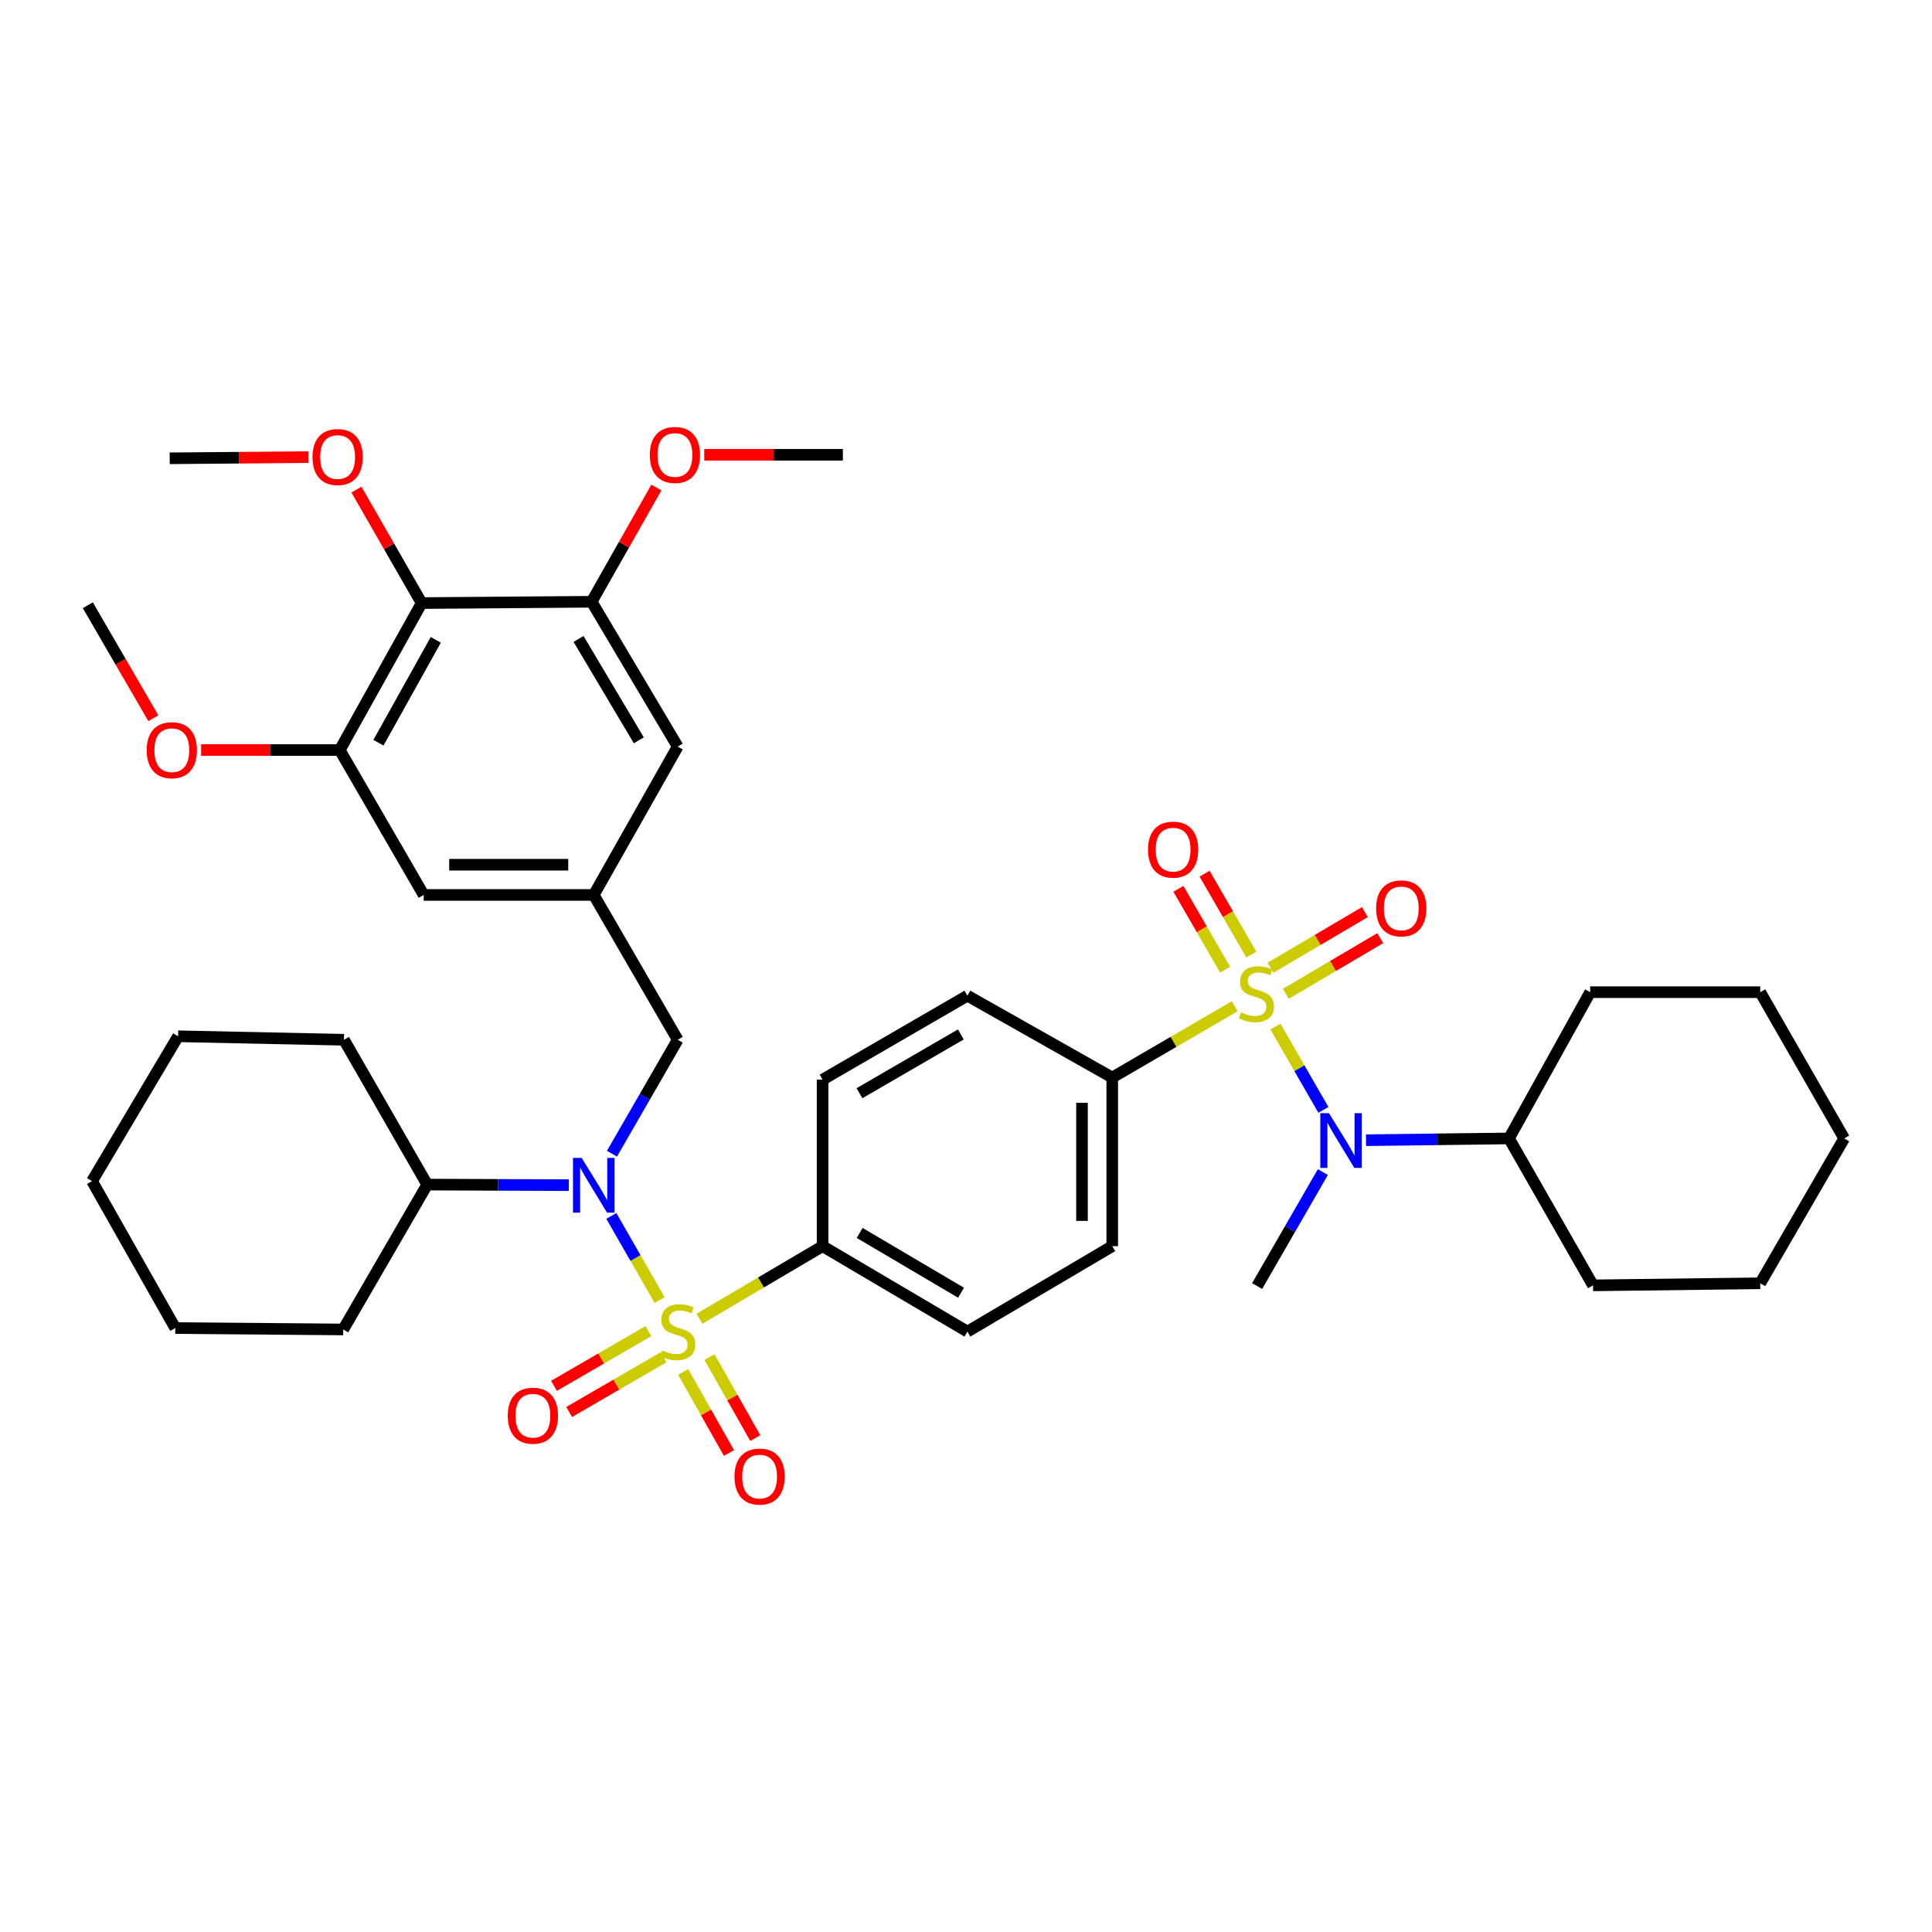 <?xml version='1.0' encoding='iso-8859-1'?>
<svg version='1.1' baseProfile='full'
              xmlns='http://www.w3.org/2000/svg'
                      xmlns:rdkit='http://www.rdkit.org/xml'
                      xmlns:xlink='http://www.w3.org/1999/xlink'
                  xml:space='preserve'
width='1000px' height='1000px' viewBox='0 0 1000 1000'>
<!-- END OF HEADER -->
<rect style='opacity:1.0;fill:#FFFFFF;stroke:none' width='1000' height='1000' x='0' y='0'> </rect>
<path class='bond-1' d='M 341.424,672.927 L 328.929,651.147' style='fill:none;fill-rule:evenodd;stroke:#CCCC00;stroke-width:6px;stroke-linecap:butt;stroke-linejoin:miter;stroke-opacity:1' />
<path class='bond-1' d='M 328.929,651.147 L 316.433,629.366' style='fill:none;fill-rule:evenodd;stroke:#0000FF;stroke-width:6px;stroke-linecap:butt;stroke-linejoin:miter;stroke-opacity:1' />
<path class='bond-4' d='M 362.034,682.593 L 393.9,663.803' style='fill:none;fill-rule:evenodd;stroke:#CCCC00;stroke-width:6px;stroke-linecap:butt;stroke-linejoin:miter;stroke-opacity:1' />
<path class='bond-4' d='M 393.9,663.803 L 425.767,645.014' style='fill:none;fill-rule:evenodd;stroke:#000000;stroke-width:6px;stroke-linecap:butt;stroke-linejoin:miter;stroke-opacity:1' />
<path class='bond-8' d='M 353.597,710.115 L 365.457,731.089' style='fill:none;fill-rule:evenodd;stroke:#CCCC00;stroke-width:6px;stroke-linecap:butt;stroke-linejoin:miter;stroke-opacity:1' />
<path class='bond-8' d='M 365.457,731.089 L 377.317,752.062' style='fill:none;fill-rule:evenodd;stroke:#FF0000;stroke-width:6px;stroke-linecap:butt;stroke-linejoin:miter;stroke-opacity:1' />
<path class='bond-8' d='M 367.222,702.411 L 379.081,723.384' style='fill:none;fill-rule:evenodd;stroke:#CCCC00;stroke-width:6px;stroke-linecap:butt;stroke-linejoin:miter;stroke-opacity:1' />
<path class='bond-8' d='M 379.081,723.384 L 390.941,744.358' style='fill:none;fill-rule:evenodd;stroke:#FF0000;stroke-width:6px;stroke-linecap:butt;stroke-linejoin:miter;stroke-opacity:1' />
<path class='bond-9' d='M 335.607,688.979 L 311.173,703.143' style='fill:none;fill-rule:evenodd;stroke:#CCCC00;stroke-width:6px;stroke-linecap:butt;stroke-linejoin:miter;stroke-opacity:1' />
<path class='bond-9' d='M 311.173,703.143 L 286.739,717.307' style='fill:none;fill-rule:evenodd;stroke:#FF0000;stroke-width:6px;stroke-linecap:butt;stroke-linejoin:miter;stroke-opacity:1' />
<path class='bond-9' d='M 343.456,702.52 L 319.023,716.684' style='fill:none;fill-rule:evenodd;stroke:#CCCC00;stroke-width:6px;stroke-linecap:butt;stroke-linejoin:miter;stroke-opacity:1' />
<path class='bond-9' d='M 319.023,716.684 L 294.589,730.849' style='fill:none;fill-rule:evenodd;stroke:#FF0000;stroke-width:6px;stroke-linecap:butt;stroke-linejoin:miter;stroke-opacity:1' />
<path class='bond-0' d='M 639.079,520.822 L 607.387,539.275' style='fill:none;fill-rule:evenodd;stroke:#CCCC00;stroke-width:6px;stroke-linecap:butt;stroke-linejoin:miter;stroke-opacity:1' />
<path class='bond-0' d='M 607.387,539.275 L 575.694,557.729' style='fill:none;fill-rule:evenodd;stroke:#000000;stroke-width:6px;stroke-linecap:butt;stroke-linejoin:miter;stroke-opacity:1' />
<path class='bond-2' d='M 660.154,531.352 L 672.576,552.914' style='fill:none;fill-rule:evenodd;stroke:#CCCC00;stroke-width:6px;stroke-linecap:butt;stroke-linejoin:miter;stroke-opacity:1' />
<path class='bond-2' d='M 672.576,552.914 L 684.997,574.475' style='fill:none;fill-rule:evenodd;stroke:#0000FF;stroke-width:6px;stroke-linecap:butt;stroke-linejoin:miter;stroke-opacity:1' />
<path class='bond-10' d='M 647.688,494.088 L 635.587,473.152' style='fill:none;fill-rule:evenodd;stroke:#CCCC00;stroke-width:6px;stroke-linecap:butt;stroke-linejoin:miter;stroke-opacity:1' />
<path class='bond-10' d='M 635.587,473.152 L 623.486,452.216' style='fill:none;fill-rule:evenodd;stroke:#FF0000;stroke-width:6px;stroke-linecap:butt;stroke-linejoin:miter;stroke-opacity:1' />
<path class='bond-10' d='M 634.136,501.92 L 622.036,480.984' style='fill:none;fill-rule:evenodd;stroke:#CCCC00;stroke-width:6px;stroke-linecap:butt;stroke-linejoin:miter;stroke-opacity:1' />
<path class='bond-10' d='M 622.036,480.984 L 609.935,460.049' style='fill:none;fill-rule:evenodd;stroke:#FF0000;stroke-width:6px;stroke-linecap:butt;stroke-linejoin:miter;stroke-opacity:1' />
<path class='bond-11' d='M 665.547,514.387 L 689.981,499.988' style='fill:none;fill-rule:evenodd;stroke:#CCCC00;stroke-width:6px;stroke-linecap:butt;stroke-linejoin:miter;stroke-opacity:1' />
<path class='bond-11' d='M 689.981,499.988 L 714.414,485.589' style='fill:none;fill-rule:evenodd;stroke:#FF0000;stroke-width:6px;stroke-linecap:butt;stroke-linejoin:miter;stroke-opacity:1' />
<path class='bond-11' d='M 657.6,500.903 L 682.034,486.504' style='fill:none;fill-rule:evenodd;stroke:#CCCC00;stroke-width:6px;stroke-linecap:butt;stroke-linejoin:miter;stroke-opacity:1' />
<path class='bond-11' d='M 682.034,486.504 L 706.468,472.105' style='fill:none;fill-rule:evenodd;stroke:#FF0000;stroke-width:6px;stroke-linecap:butt;stroke-linejoin:miter;stroke-opacity:1' />
<path class='bond-13' d='M 316.75,597.159 L 333.764,567.67' style='fill:none;fill-rule:evenodd;stroke:#0000FF;stroke-width:6px;stroke-linecap:butt;stroke-linejoin:miter;stroke-opacity:1' />
<path class='bond-13' d='M 333.764,567.67 L 350.778,538.182' style='fill:none;fill-rule:evenodd;stroke:#000000;stroke-width:6px;stroke-linecap:butt;stroke-linejoin:miter;stroke-opacity:1' />
<path class='bond-16' d='M 294.432,613.44 L 257.784,613.288' style='fill:none;fill-rule:evenodd;stroke:#0000FF;stroke-width:6px;stroke-linecap:butt;stroke-linejoin:miter;stroke-opacity:1' />
<path class='bond-16' d='M 257.784,613.288 L 221.137,613.136' style='fill:none;fill-rule:evenodd;stroke:#000000;stroke-width:6px;stroke-linecap:butt;stroke-linejoin:miter;stroke-opacity:1' />
<path class='bond-17' d='M 707.048,590.175 L 744.051,589.713' style='fill:none;fill-rule:evenodd;stroke:#0000FF;stroke-width:6px;stroke-linecap:butt;stroke-linejoin:miter;stroke-opacity:1' />
<path class='bond-17' d='M 744.051,589.713 L 781.054,589.25' style='fill:none;fill-rule:evenodd;stroke:#000000;stroke-width:6px;stroke-linecap:butt;stroke-linejoin:miter;stroke-opacity:1' />
<path class='bond-25' d='M 684.713,606.671 L 667.698,636.168' style='fill:none;fill-rule:evenodd;stroke:#0000FF;stroke-width:6px;stroke-linecap:butt;stroke-linejoin:miter;stroke-opacity:1' />
<path class='bond-25' d='M 667.698,636.168 L 650.683,665.666' style='fill:none;fill-rule:evenodd;stroke:#000000;stroke-width:6px;stroke-linecap:butt;stroke-linejoin:miter;stroke-opacity:1' />
<path class='bond-3' d='M 218.25,312.152 L 175.851,388.22' style='fill:none;fill-rule:evenodd;stroke:#000000;stroke-width:6px;stroke-linecap:butt;stroke-linejoin:miter;stroke-opacity:1' />
<path class='bond-3' d='M 225.562,331.183 L 195.883,384.43' style='fill:none;fill-rule:evenodd;stroke:#000000;stroke-width:6px;stroke-linecap:butt;stroke-linejoin:miter;stroke-opacity:1' />
<path class='bond-22' d='M 218.25,312.152 L 201.372,282.785' style='fill:none;fill-rule:evenodd;stroke:#000000;stroke-width:6px;stroke-linecap:butt;stroke-linejoin:miter;stroke-opacity:1' />
<path class='bond-22' d='M 201.372,282.785 L 184.493,253.418' style='fill:none;fill-rule:evenodd;stroke:#FF0000;stroke-width:6px;stroke-linecap:butt;stroke-linejoin:miter;stroke-opacity:1' />
<path class='bond-41' d='M 218.25,312.152 L 306.231,311.474' style='fill:none;fill-rule:evenodd;stroke:#000000;stroke-width:6px;stroke-linecap:butt;stroke-linejoin:miter;stroke-opacity:1' />
<path class='bond-19' d='M 425.767,645.014 L 425.767,558.825' style='fill:none;fill-rule:evenodd;stroke:#000000;stroke-width:6px;stroke-linecap:butt;stroke-linejoin:miter;stroke-opacity:1' />
<path class='bond-21' d='M 425.767,645.014 L 500.722,689.23' style='fill:none;fill-rule:evenodd;stroke:#000000;stroke-width:6px;stroke-linecap:butt;stroke-linejoin:miter;stroke-opacity:1' />
<path class='bond-21' d='M 444.963,638.165 L 497.431,669.117' style='fill:none;fill-rule:evenodd;stroke:#000000;stroke-width:6px;stroke-linecap:butt;stroke-linejoin:miter;stroke-opacity:1' />
<path class='bond-5' d='M 575.694,557.729 L 575.694,645.014' style='fill:none;fill-rule:evenodd;stroke:#000000;stroke-width:6px;stroke-linecap:butt;stroke-linejoin:miter;stroke-opacity:1' />
<path class='bond-5' d='M 560.042,570.822 L 560.042,631.921' style='fill:none;fill-rule:evenodd;stroke:#000000;stroke-width:6px;stroke-linecap:butt;stroke-linejoin:miter;stroke-opacity:1' />
<path class='bond-39' d='M 575.694,557.729 L 500.722,515.365' style='fill:none;fill-rule:evenodd;stroke:#000000;stroke-width:6px;stroke-linecap:butt;stroke-linejoin:miter;stroke-opacity:1' />
<path class='bond-6' d='M 306.231,311.474 L 350.778,386.429' style='fill:none;fill-rule:evenodd;stroke:#000000;stroke-width:6px;stroke-linecap:butt;stroke-linejoin:miter;stroke-opacity:1' />
<path class='bond-6' d='M 299.458,330.714 L 330.641,383.182' style='fill:none;fill-rule:evenodd;stroke:#000000;stroke-width:6px;stroke-linecap:butt;stroke-linejoin:miter;stroke-opacity:1' />
<path class='bond-23' d='M 306.231,311.474 L 322.985,281.913' style='fill:none;fill-rule:evenodd;stroke:#000000;stroke-width:6px;stroke-linecap:butt;stroke-linejoin:miter;stroke-opacity:1' />
<path class='bond-23' d='M 322.985,281.913 L 339.739,252.352' style='fill:none;fill-rule:evenodd;stroke:#FF0000;stroke-width:6px;stroke-linecap:butt;stroke-linejoin:miter;stroke-opacity:1' />
<path class='bond-7' d='M 175.851,388.22 L 219.302,463.227' style='fill:none;fill-rule:evenodd;stroke:#000000;stroke-width:6px;stroke-linecap:butt;stroke-linejoin:miter;stroke-opacity:1' />
<path class='bond-24' d='M 175.851,388.22 L 139.978,388.22' style='fill:none;fill-rule:evenodd;stroke:#000000;stroke-width:6px;stroke-linecap:butt;stroke-linejoin:miter;stroke-opacity:1' />
<path class='bond-24' d='M 139.978,388.22 L 104.105,388.22' style='fill:none;fill-rule:evenodd;stroke:#FF0000;stroke-width:6px;stroke-linecap:butt;stroke-linejoin:miter;stroke-opacity:1' />
<path class='bond-12' d='M 307.326,463.227 L 350.778,538.182' style='fill:none;fill-rule:evenodd;stroke:#000000;stroke-width:6px;stroke-linecap:butt;stroke-linejoin:miter;stroke-opacity:1' />
<path class='bond-14' d='M 307.326,463.227 L 350.778,386.429' style='fill:none;fill-rule:evenodd;stroke:#000000;stroke-width:6px;stroke-linecap:butt;stroke-linejoin:miter;stroke-opacity:1' />
<path class='bond-15' d='M 307.326,463.227 L 219.302,463.227' style='fill:none;fill-rule:evenodd;stroke:#000000;stroke-width:6px;stroke-linecap:butt;stroke-linejoin:miter;stroke-opacity:1' />
<path class='bond-15' d='M 294.123,447.575 L 232.506,447.575' style='fill:none;fill-rule:evenodd;stroke:#000000;stroke-width:6px;stroke-linecap:butt;stroke-linejoin:miter;stroke-opacity:1' />
<path class='bond-26' d='M 221.137,613.136 L 177.651,688.126' style='fill:none;fill-rule:evenodd;stroke:#000000;stroke-width:6px;stroke-linecap:butt;stroke-linejoin:miter;stroke-opacity:1' />
<path class='bond-27' d='M 221.137,613.136 L 178.025,538.182' style='fill:none;fill-rule:evenodd;stroke:#000000;stroke-width:6px;stroke-linecap:butt;stroke-linejoin:miter;stroke-opacity:1' />
<path class='bond-28' d='M 781.054,589.25 L 824.549,665.3' style='fill:none;fill-rule:evenodd;stroke:#000000;stroke-width:6px;stroke-linecap:butt;stroke-linejoin:miter;stroke-opacity:1' />
<path class='bond-29' d='M 781.054,589.25 L 823.07,513.547' style='fill:none;fill-rule:evenodd;stroke:#000000;stroke-width:6px;stroke-linecap:butt;stroke-linejoin:miter;stroke-opacity:1' />
<path class='bond-18' d='M 575.694,645.014 L 500.722,689.23' style='fill:none;fill-rule:evenodd;stroke:#000000;stroke-width:6px;stroke-linecap:butt;stroke-linejoin:miter;stroke-opacity:1' />
<path class='bond-20' d='M 425.767,558.825 L 500.722,515.365' style='fill:none;fill-rule:evenodd;stroke:#000000;stroke-width:6px;stroke-linecap:butt;stroke-linejoin:miter;stroke-opacity:1' />
<path class='bond-20' d='M 444.861,565.846 L 497.329,535.424' style='fill:none;fill-rule:evenodd;stroke:#000000;stroke-width:6px;stroke-linecap:butt;stroke-linejoin:miter;stroke-opacity:1' />
<path class='bond-30' d='M 159.583,236.605 L 123.709,236.91' style='fill:none;fill-rule:evenodd;stroke:#FF0000;stroke-width:6px;stroke-linecap:butt;stroke-linejoin:miter;stroke-opacity:1' />
<path class='bond-30' d='M 123.709,236.91 L 87.836,237.215' style='fill:none;fill-rule:evenodd;stroke:#000000;stroke-width:6px;stroke-linecap:butt;stroke-linejoin:miter;stroke-opacity:1' />
<path class='bond-31' d='M 364.516,235.406 L 400.398,235.406' style='fill:none;fill-rule:evenodd;stroke:#FF0000;stroke-width:6px;stroke-linecap:butt;stroke-linejoin:miter;stroke-opacity:1' />
<path class='bond-31' d='M 400.398,235.406 L 436.28,235.406' style='fill:none;fill-rule:evenodd;stroke:#000000;stroke-width:6px;stroke-linecap:butt;stroke-linejoin:miter;stroke-opacity:1' />
<path class='bond-32' d='M 79.369,371.734 L 62.412,342.5' style='fill:none;fill-rule:evenodd;stroke:#FF0000;stroke-width:6px;stroke-linecap:butt;stroke-linejoin:miter;stroke-opacity:1' />
<path class='bond-32' d='M 62.412,342.5 L 45.455,313.265' style='fill:none;fill-rule:evenodd;stroke:#000000;stroke-width:6px;stroke-linecap:butt;stroke-linejoin:miter;stroke-opacity:1' />
<path class='bond-33' d='M 177.651,688.126 L 90.723,687.404' style='fill:none;fill-rule:evenodd;stroke:#000000;stroke-width:6px;stroke-linecap:butt;stroke-linejoin:miter;stroke-opacity:1' />
<path class='bond-36' d='M 178.025,538.182 L 92.184,536.373' style='fill:none;fill-rule:evenodd;stroke:#000000;stroke-width:6px;stroke-linecap:butt;stroke-linejoin:miter;stroke-opacity:1' />
<path class='bond-34' d='M 824.549,665.3 L 911.094,664.231' style='fill:none;fill-rule:evenodd;stroke:#000000;stroke-width:6px;stroke-linecap:butt;stroke-linejoin:miter;stroke-opacity:1' />
<path class='bond-35' d='M 823.07,513.547 L 911.094,513.547' style='fill:none;fill-rule:evenodd;stroke:#000000;stroke-width:6px;stroke-linecap:butt;stroke-linejoin:miter;stroke-opacity:1' />
<path class='bond-40' d='M 90.723,687.404 L 47.637,611.345' style='fill:none;fill-rule:evenodd;stroke:#000000;stroke-width:6px;stroke-linecap:butt;stroke-linejoin:miter;stroke-opacity:1' />
<path class='bond-42' d='M 911.094,664.231 L 954.545,589.25' style='fill:none;fill-rule:evenodd;stroke:#000000;stroke-width:6px;stroke-linecap:butt;stroke-linejoin:miter;stroke-opacity:1' />
<path class='bond-38' d='M 911.094,513.547 L 954.545,589.25' style='fill:none;fill-rule:evenodd;stroke:#000000;stroke-width:6px;stroke-linecap:butt;stroke-linejoin:miter;stroke-opacity:1' />
<path class='bond-37' d='M 92.184,536.373 L 47.637,611.345' style='fill:none;fill-rule:evenodd;stroke:#000000;stroke-width:6px;stroke-linecap:butt;stroke-linejoin:miter;stroke-opacity:1' />
<path  class='atom-0' d='M 342.778 698.95
Q 343.098 699.07, 344.418 699.63
Q 345.738 700.19, 347.178 700.55
Q 348.658 700.87, 350.098 700.87
Q 352.778 700.87, 354.338 699.59
Q 355.898 698.27, 355.898 695.99
Q 355.898 694.43, 355.098 693.47
Q 354.338 692.51, 353.138 691.99
Q 351.938 691.47, 349.938 690.87
Q 347.418 690.11, 345.898 689.39
Q 344.418 688.67, 343.338 687.15
Q 342.298 685.63, 342.298 683.07
Q 342.298 679.51, 344.698 677.31
Q 347.138 675.11, 351.938 675.11
Q 355.218 675.11, 358.938 676.67
L 358.018 679.75
Q 354.618 678.35, 352.058 678.35
Q 349.298 678.35, 347.778 679.51
Q 346.258 680.63, 346.298 682.59
Q 346.298 684.11, 347.058 685.03
Q 347.858 685.95, 348.978 686.47
Q 350.138 686.99, 352.058 687.59
Q 354.618 688.39, 356.138 689.19
Q 357.658 689.99, 358.738 691.63
Q 359.858 693.23, 359.858 695.99
Q 359.858 699.91, 357.218 702.03
Q 354.618 704.11, 350.258 704.11
Q 347.738 704.11, 345.818 703.55
Q 343.938 703.03, 341.698 702.11
L 342.778 698.95
' fill='#CCCC00'/>
<path  class='atom-1' d='M 642.318 523.998
Q 642.638 524.118, 643.958 524.678
Q 645.278 525.238, 646.718 525.598
Q 648.198 525.918, 649.638 525.918
Q 652.318 525.918, 653.878 524.638
Q 655.438 523.318, 655.438 521.038
Q 655.438 519.478, 654.638 518.518
Q 653.878 517.558, 652.678 517.038
Q 651.478 516.518, 649.478 515.918
Q 646.958 515.158, 645.438 514.438
Q 643.958 513.718, 642.878 512.198
Q 641.838 510.678, 641.838 508.118
Q 641.838 504.558, 644.238 502.358
Q 646.678 500.158, 651.478 500.158
Q 654.758 500.158, 658.478 501.718
L 657.558 504.798
Q 654.158 503.398, 651.598 503.398
Q 648.838 503.398, 647.318 504.558
Q 645.798 505.678, 645.838 507.638
Q 645.838 509.158, 646.598 510.078
Q 647.398 510.998, 648.518 511.518
Q 649.678 512.038, 651.598 512.638
Q 654.158 513.438, 655.678 514.238
Q 657.198 515.038, 658.278 516.678
Q 659.398 518.278, 659.398 521.038
Q 659.398 524.958, 656.758 527.078
Q 654.158 529.158, 649.798 529.158
Q 647.278 529.158, 645.358 528.598
Q 643.478 528.078, 641.238 527.158
L 642.318 523.998
' fill='#CCCC00'/>
<path  class='atom-2' d='M 301.066 599.333
L 310.346 614.333
Q 311.266 615.813, 312.746 618.493
Q 314.226 621.173, 314.306 621.333
L 314.306 599.333
L 318.066 599.333
L 318.066 627.653
L 314.186 627.653
L 304.226 611.253
Q 303.066 609.333, 301.826 607.133
Q 300.626 604.933, 300.266 604.253
L 300.266 627.653
L 296.586 627.653
L 296.586 599.333
L 301.066 599.333
' fill='#0000FF'/>
<path  class='atom-3' d='M 687.874 576.177
L 697.154 591.177
Q 698.074 592.657, 699.554 595.337
Q 701.034 598.017, 701.114 598.177
L 701.114 576.177
L 704.874 576.177
L 704.874 604.497
L 700.994 604.497
L 691.034 588.097
Q 689.874 586.177, 688.634 583.977
Q 687.434 581.777, 687.074 581.097
L 687.074 604.497
L 683.394 604.497
L 683.394 576.177
L 687.874 576.177
' fill='#0000FF'/>
<path  class='atom-9' d='M 380.168 764.274
Q 380.168 757.474, 383.528 753.674
Q 386.888 749.874, 393.168 749.874
Q 399.448 749.874, 402.808 753.674
Q 406.168 757.474, 406.168 764.274
Q 406.168 771.154, 402.768 775.074
Q 399.368 778.954, 393.168 778.954
Q 386.928 778.954, 383.528 775.074
Q 380.168 771.194, 380.168 764.274
M 393.168 775.754
Q 397.488 775.754, 399.808 772.874
Q 402.168 769.954, 402.168 764.274
Q 402.168 758.714, 399.808 755.914
Q 397.488 753.074, 393.168 753.074
Q 388.848 753.074, 386.488 755.874
Q 384.168 758.674, 384.168 764.274
Q 384.168 769.994, 386.488 772.874
Q 388.848 775.754, 393.168 775.754
' fill='#FF0000'/>
<path  class='atom-10' d='M 262.823 732.761
Q 262.823 725.961, 266.183 722.161
Q 269.543 718.361, 275.823 718.361
Q 282.103 718.361, 285.463 722.161
Q 288.823 725.961, 288.823 732.761
Q 288.823 739.641, 285.423 743.561
Q 282.023 747.441, 275.823 747.441
Q 269.583 747.441, 266.183 743.561
Q 262.823 739.681, 262.823 732.761
M 275.823 744.241
Q 280.143 744.241, 282.463 741.361
Q 284.823 738.441, 284.823 732.761
Q 284.823 727.201, 282.463 724.401
Q 280.143 721.561, 275.823 721.561
Q 271.503 721.561, 269.143 724.361
Q 266.823 727.161, 266.823 732.761
Q 266.823 738.481, 269.143 741.361
Q 271.503 744.241, 275.823 744.241
' fill='#FF0000'/>
<path  class='atom-11' d='M 594.206 439.768
Q 594.206 432.968, 597.566 429.168
Q 600.926 425.368, 607.206 425.368
Q 613.486 425.368, 616.846 429.168
Q 620.206 432.968, 620.206 439.768
Q 620.206 446.648, 616.806 450.568
Q 613.406 454.448, 607.206 454.448
Q 600.966 454.448, 597.566 450.568
Q 594.206 446.688, 594.206 439.768
M 607.206 451.248
Q 611.526 451.248, 613.846 448.368
Q 616.206 445.448, 616.206 439.768
Q 616.206 434.208, 613.846 431.408
Q 611.526 428.568, 607.206 428.568
Q 602.886 428.568, 600.526 431.368
Q 598.206 434.168, 598.206 439.768
Q 598.206 445.488, 600.526 448.368
Q 602.886 451.248, 607.206 451.248
' fill='#FF0000'/>
<path  class='atom-12' d='M 712.29 470.176
Q 712.29 463.376, 715.65 459.576
Q 719.01 455.776, 725.29 455.776
Q 731.57 455.776, 734.93 459.576
Q 738.29 463.376, 738.29 470.176
Q 738.29 477.056, 734.89 480.976
Q 731.49 484.856, 725.29 484.856
Q 719.05 484.856, 715.65 480.976
Q 712.29 477.096, 712.29 470.176
M 725.29 481.656
Q 729.61 481.656, 731.93 478.776
Q 734.29 475.856, 734.29 470.176
Q 734.29 464.616, 731.93 461.816
Q 729.61 458.976, 725.29 458.976
Q 720.97 458.976, 718.61 461.776
Q 716.29 464.576, 716.29 470.176
Q 716.29 475.896, 718.61 478.776
Q 720.97 481.656, 725.29 481.656
' fill='#FF0000'/>
<path  class='atom-23' d='M 161.756 236.556
Q 161.756 229.756, 165.116 225.956
Q 168.476 222.156, 174.756 222.156
Q 181.036 222.156, 184.396 225.956
Q 187.756 229.756, 187.756 236.556
Q 187.756 243.436, 184.356 247.356
Q 180.956 251.236, 174.756 251.236
Q 168.516 251.236, 165.116 247.356
Q 161.756 243.476, 161.756 236.556
M 174.756 248.036
Q 179.076 248.036, 181.396 245.156
Q 183.756 242.236, 183.756 236.556
Q 183.756 230.996, 181.396 228.196
Q 179.076 225.356, 174.756 225.356
Q 170.436 225.356, 168.076 228.156
Q 165.756 230.956, 165.756 236.556
Q 165.756 242.276, 168.076 245.156
Q 170.436 248.036, 174.756 248.036
' fill='#FF0000'/>
<path  class='atom-24' d='M 336.343 235.486
Q 336.343 228.686, 339.703 224.886
Q 343.063 221.086, 349.343 221.086
Q 355.623 221.086, 358.983 224.886
Q 362.343 228.686, 362.343 235.486
Q 362.343 242.366, 358.943 246.286
Q 355.543 250.166, 349.343 250.166
Q 343.103 250.166, 339.703 246.286
Q 336.343 242.406, 336.343 235.486
M 349.343 246.966
Q 353.663 246.966, 355.983 244.086
Q 358.343 241.166, 358.343 235.486
Q 358.343 229.926, 355.983 227.126
Q 353.663 224.286, 349.343 224.286
Q 345.023 224.286, 342.663 227.086
Q 340.343 229.886, 340.343 235.486
Q 340.343 241.206, 342.663 244.086
Q 345.023 246.966, 349.343 246.966
' fill='#FF0000'/>
<path  class='atom-25' d='M 75.932 388.3
Q 75.932 381.5, 79.292 377.7
Q 82.652 373.9, 88.932 373.9
Q 95.212 373.9, 98.572 377.7
Q 101.932 381.5, 101.932 388.3
Q 101.932 395.18, 98.532 399.1
Q 95.132 402.98, 88.932 402.98
Q 82.692 402.98, 79.292 399.1
Q 75.932 395.22, 75.932 388.3
M 88.932 399.78
Q 93.252 399.78, 95.572 396.9
Q 97.932 393.98, 97.932 388.3
Q 97.932 382.74, 95.572 379.94
Q 93.252 377.1, 88.932 377.1
Q 84.612 377.1, 82.252 379.9
Q 79.932 382.7, 79.932 388.3
Q 79.932 394.02, 82.252 396.9
Q 84.612 399.78, 88.932 399.78
' fill='#FF0000'/>
</svg>

